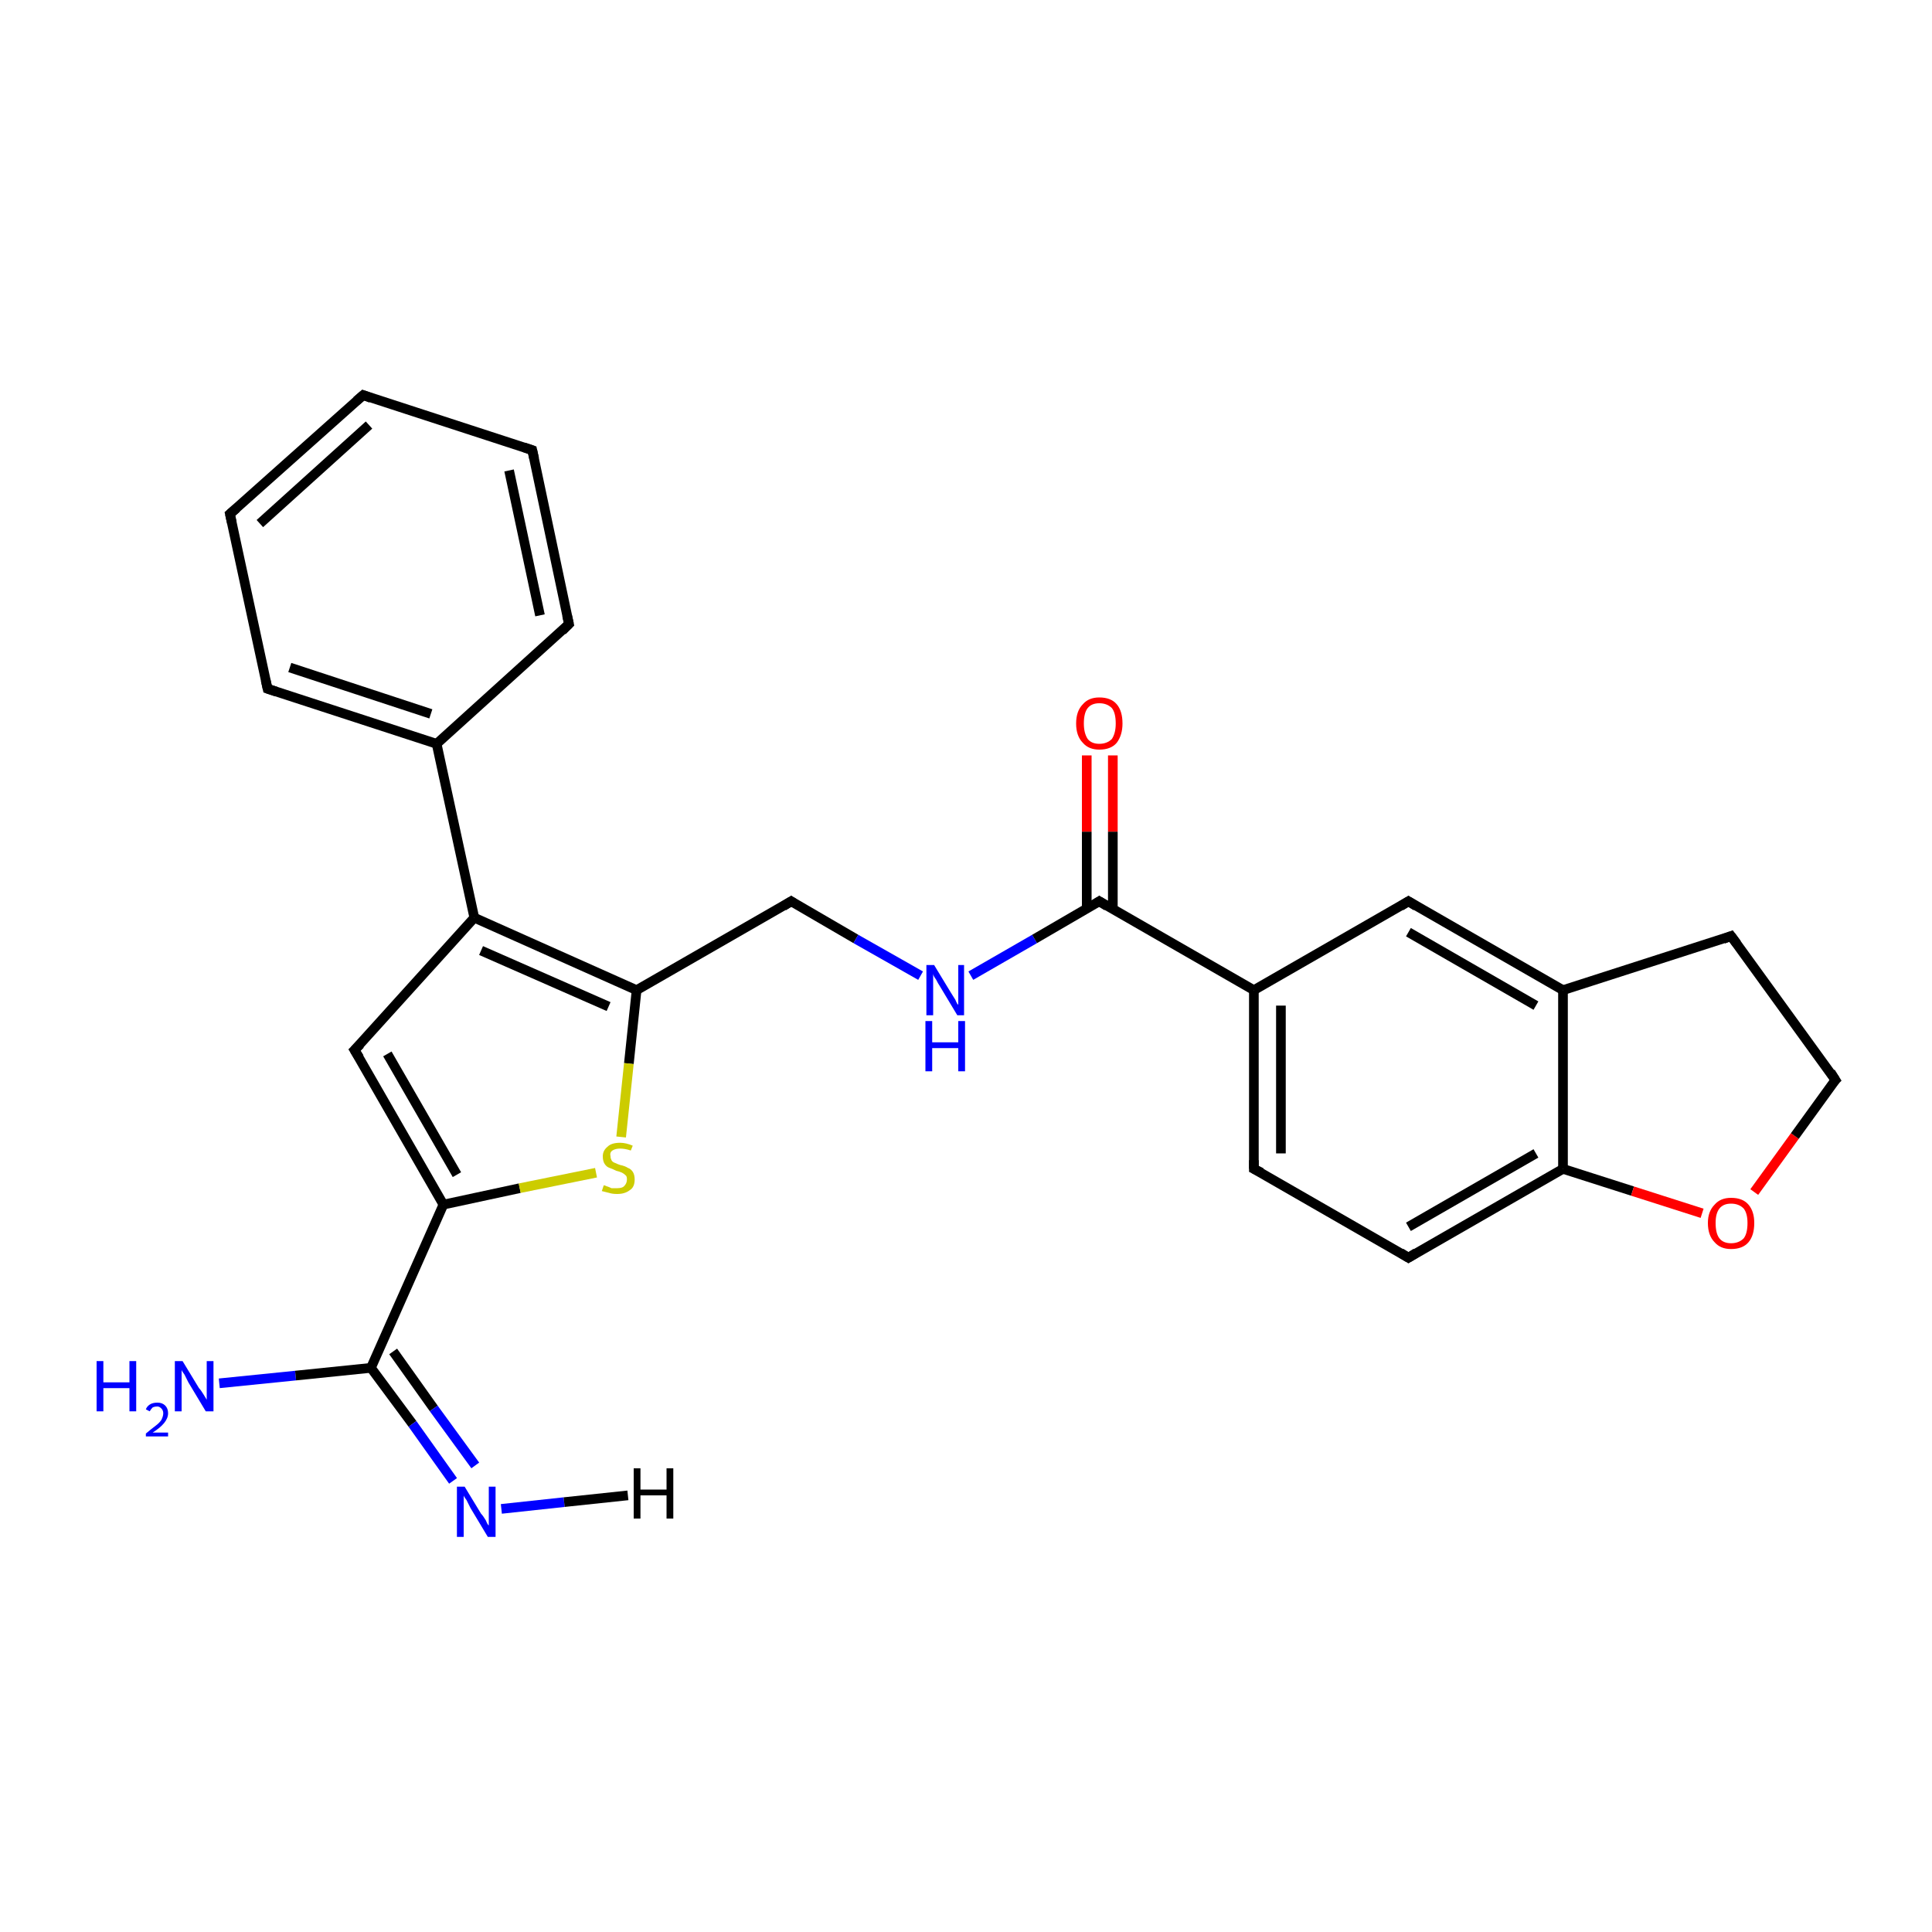 <?xml version='1.0' encoding='iso-8859-1'?>
<svg version='1.1' baseProfile='full'
              xmlns='http://www.w3.org/2000/svg'
                      xmlns:rdkit='http://www.rdkit.org/xml'
                      xmlns:xlink='http://www.w3.org/1999/xlink'
                  xml:space='preserve'
width='200px' height='200px' viewBox='0 0 200 200'>
<!-- END OF HEADER -->
<rect style='opacity:1.0;fill:#FFFFFF;stroke:none' width='200.0' height='200.0' x='0.0' y='0.0'> </rect>
<path class='bond-0 atom-12 atom-0' d='M 23.8,53.2 L 37.6,40.9' style='fill:none;fill-rule:evenodd;stroke:#000000;stroke-width:1.0px;stroke-linecap:butt;stroke-linejoin:miter;stroke-opacity:1' />
<path class='bond-0 atom-12 atom-0' d='M 26.9,54.2 L 38.2,44.0' style='fill:none;fill-rule:evenodd;stroke:#000000;stroke-width:1.0px;stroke-linecap:butt;stroke-linejoin:miter;stroke-opacity:1' />
<path class='bond-1 atom-12 atom-11' d='M 23.8,53.2 L 27.7,71.3' style='fill:none;fill-rule:evenodd;stroke:#000000;stroke-width:1.0px;stroke-linecap:butt;stroke-linejoin:miter;stroke-opacity:1' />
<path class='bond-2 atom-0 atom-13' d='M 37.6,40.9 L 55.1,46.6' style='fill:none;fill-rule:evenodd;stroke:#000000;stroke-width:1.0px;stroke-linecap:butt;stroke-linejoin:miter;stroke-opacity:1' />
<path class='bond-3 atom-11 atom-10' d='M 27.7,71.3 L 45.2,77.0' style='fill:none;fill-rule:evenodd;stroke:#000000;stroke-width:1.0px;stroke-linecap:butt;stroke-linejoin:miter;stroke-opacity:1' />
<path class='bond-3 atom-11 atom-10' d='M 30.0,69.1 L 44.6,73.9' style='fill:none;fill-rule:evenodd;stroke:#000000;stroke-width:1.0px;stroke-linecap:butt;stroke-linejoin:miter;stroke-opacity:1' />
<path class='bond-4 atom-13 atom-14' d='M 55.1,46.6 L 58.9,64.6' style='fill:none;fill-rule:evenodd;stroke:#000000;stroke-width:1.0px;stroke-linecap:butt;stroke-linejoin:miter;stroke-opacity:1' />
<path class='bond-4 atom-13 atom-14' d='M 52.7,48.7 L 55.9,63.7' style='fill:none;fill-rule:evenodd;stroke:#000000;stroke-width:1.0px;stroke-linecap:butt;stroke-linejoin:miter;stroke-opacity:1' />
<path class='bond-5 atom-21 atom-6' d='M 22.7,143.2 L 30.6,142.4' style='fill:none;fill-rule:evenodd;stroke:#0000FF;stroke-width:1.0px;stroke-linecap:butt;stroke-linejoin:miter;stroke-opacity:1' />
<path class='bond-5 atom-21 atom-6' d='M 30.6,142.4 L 38.4,141.6' style='fill:none;fill-rule:evenodd;stroke:#000000;stroke-width:1.0px;stroke-linecap:butt;stroke-linejoin:miter;stroke-opacity:1' />
<path class='bond-6 atom-10 atom-14' d='M 45.2,77.0 L 58.9,64.6' style='fill:none;fill-rule:evenodd;stroke:#000000;stroke-width:1.0px;stroke-linecap:butt;stroke-linejoin:miter;stroke-opacity:1' />
<path class='bond-7 atom-10 atom-9' d='M 45.2,77.0 L 49.1,95.0' style='fill:none;fill-rule:evenodd;stroke:#000000;stroke-width:1.0px;stroke-linecap:butt;stroke-linejoin:miter;stroke-opacity:1' />
<path class='bond-8 atom-8 atom-9' d='M 36.7,108.7 L 49.1,95.0' style='fill:none;fill-rule:evenodd;stroke:#000000;stroke-width:1.0px;stroke-linecap:butt;stroke-linejoin:miter;stroke-opacity:1' />
<path class='bond-9 atom-8 atom-7' d='M 36.7,108.7 L 45.9,124.7' style='fill:none;fill-rule:evenodd;stroke:#000000;stroke-width:1.0px;stroke-linecap:butt;stroke-linejoin:miter;stroke-opacity:1' />
<path class='bond-9 atom-8 atom-7' d='M 40.1,109.1 L 47.3,121.6' style='fill:none;fill-rule:evenodd;stroke:#000000;stroke-width:1.0px;stroke-linecap:butt;stroke-linejoin:miter;stroke-opacity:1' />
<path class='bond-10 atom-6 atom-7' d='M 38.4,141.6 L 45.9,124.7' style='fill:none;fill-rule:evenodd;stroke:#000000;stroke-width:1.0px;stroke-linecap:butt;stroke-linejoin:miter;stroke-opacity:1' />
<path class='bond-11 atom-6 atom-22' d='M 38.4,141.6 L 42.7,147.4' style='fill:none;fill-rule:evenodd;stroke:#000000;stroke-width:1.0px;stroke-linecap:butt;stroke-linejoin:miter;stroke-opacity:1' />
<path class='bond-11 atom-6 atom-22' d='M 42.7,147.4 L 46.9,153.3' style='fill:none;fill-rule:evenodd;stroke:#0000FF;stroke-width:1.0px;stroke-linecap:butt;stroke-linejoin:miter;stroke-opacity:1' />
<path class='bond-11 atom-6 atom-22' d='M 40.7,139.9 L 44.9,145.8' style='fill:none;fill-rule:evenodd;stroke:#000000;stroke-width:1.0px;stroke-linecap:butt;stroke-linejoin:miter;stroke-opacity:1' />
<path class='bond-11 atom-6 atom-22' d='M 44.9,145.8 L 49.2,151.7' style='fill:none;fill-rule:evenodd;stroke:#0000FF;stroke-width:1.0px;stroke-linecap:butt;stroke-linejoin:miter;stroke-opacity:1' />
<path class='bond-12 atom-9 atom-1' d='M 49.1,95.0 L 65.9,102.5' style='fill:none;fill-rule:evenodd;stroke:#000000;stroke-width:1.0px;stroke-linecap:butt;stroke-linejoin:miter;stroke-opacity:1' />
<path class='bond-12 atom-9 atom-1' d='M 49.8,98.4 L 63.0,104.2' style='fill:none;fill-rule:evenodd;stroke:#000000;stroke-width:1.0px;stroke-linecap:butt;stroke-linejoin:miter;stroke-opacity:1' />
<path class='bond-13 atom-7 atom-26' d='M 45.9,124.7 L 53.8,123.0' style='fill:none;fill-rule:evenodd;stroke:#000000;stroke-width:1.0px;stroke-linecap:butt;stroke-linejoin:miter;stroke-opacity:1' />
<path class='bond-13 atom-7 atom-26' d='M 53.8,123.0 L 61.7,121.4' style='fill:none;fill-rule:evenodd;stroke:#CCCC00;stroke-width:1.0px;stroke-linecap:butt;stroke-linejoin:miter;stroke-opacity:1' />
<path class='bond-14 atom-1 atom-26' d='M 65.9,102.5 L 65.1,110.1' style='fill:none;fill-rule:evenodd;stroke:#000000;stroke-width:1.0px;stroke-linecap:butt;stroke-linejoin:miter;stroke-opacity:1' />
<path class='bond-14 atom-1 atom-26' d='M 65.1,110.1 L 64.3,117.7' style='fill:none;fill-rule:evenodd;stroke:#CCCC00;stroke-width:1.0px;stroke-linecap:butt;stroke-linejoin:miter;stroke-opacity:1' />
<path class='bond-15 atom-1 atom-15' d='M 65.9,102.5 L 81.9,93.3' style='fill:none;fill-rule:evenodd;stroke:#000000;stroke-width:1.0px;stroke-linecap:butt;stroke-linejoin:miter;stroke-opacity:1' />
<path class='bond-16 atom-15 atom-23' d='M 81.9,93.3 L 88.6,97.2' style='fill:none;fill-rule:evenodd;stroke:#000000;stroke-width:1.0px;stroke-linecap:butt;stroke-linejoin:miter;stroke-opacity:1' />
<path class='bond-16 atom-15 atom-23' d='M 88.6,97.2 L 95.3,101.0' style='fill:none;fill-rule:evenodd;stroke:#0000FF;stroke-width:1.0px;stroke-linecap:butt;stroke-linejoin:miter;stroke-opacity:1' />
<path class='bond-17 atom-23 atom-16' d='M 100.5,101.0 L 107.1,97.2' style='fill:none;fill-rule:evenodd;stroke:#0000FF;stroke-width:1.0px;stroke-linecap:butt;stroke-linejoin:miter;stroke-opacity:1' />
<path class='bond-17 atom-23 atom-16' d='M 107.1,97.2 L 113.8,93.3' style='fill:none;fill-rule:evenodd;stroke:#000000;stroke-width:1.0px;stroke-linecap:butt;stroke-linejoin:miter;stroke-opacity:1' />
<path class='bond-18 atom-25 atom-16' d='M 115.2,78.2 L 115.2,86.1' style='fill:none;fill-rule:evenodd;stroke:#FF0000;stroke-width:1.0px;stroke-linecap:butt;stroke-linejoin:miter;stroke-opacity:1' />
<path class='bond-18 atom-25 atom-16' d='M 115.2,86.1 L 115.2,94.1' style='fill:none;fill-rule:evenodd;stroke:#000000;stroke-width:1.0px;stroke-linecap:butt;stroke-linejoin:miter;stroke-opacity:1' />
<path class='bond-18 atom-25 atom-16' d='M 112.5,78.2 L 112.5,86.1' style='fill:none;fill-rule:evenodd;stroke:#FF0000;stroke-width:1.0px;stroke-linecap:butt;stroke-linejoin:miter;stroke-opacity:1' />
<path class='bond-18 atom-25 atom-16' d='M 112.5,86.1 L 112.5,94.1' style='fill:none;fill-rule:evenodd;stroke:#000000;stroke-width:1.0px;stroke-linecap:butt;stroke-linejoin:miter;stroke-opacity:1' />
<path class='bond-19 atom-16 atom-2' d='M 113.8,93.3 L 129.8,102.5' style='fill:none;fill-rule:evenodd;stroke:#000000;stroke-width:1.0px;stroke-linecap:butt;stroke-linejoin:miter;stroke-opacity:1' />
<path class='bond-20 atom-2 atom-20' d='M 129.8,102.5 L 129.8,121.0' style='fill:none;fill-rule:evenodd;stroke:#000000;stroke-width:1.0px;stroke-linecap:butt;stroke-linejoin:miter;stroke-opacity:1' />
<path class='bond-20 atom-2 atom-20' d='M 132.6,104.1 L 132.6,119.4' style='fill:none;fill-rule:evenodd;stroke:#000000;stroke-width:1.0px;stroke-linecap:butt;stroke-linejoin:miter;stroke-opacity:1' />
<path class='bond-21 atom-2 atom-17' d='M 129.8,102.5 L 145.8,93.3' style='fill:none;fill-rule:evenodd;stroke:#000000;stroke-width:1.0px;stroke-linecap:butt;stroke-linejoin:miter;stroke-opacity:1' />
<path class='bond-22 atom-20 atom-5' d='M 129.8,121.0 L 145.8,130.2' style='fill:none;fill-rule:evenodd;stroke:#000000;stroke-width:1.0px;stroke-linecap:butt;stroke-linejoin:miter;stroke-opacity:1' />
<path class='bond-23 atom-17 atom-18' d='M 145.8,93.3 L 161.8,102.5' style='fill:none;fill-rule:evenodd;stroke:#000000;stroke-width:1.0px;stroke-linecap:butt;stroke-linejoin:miter;stroke-opacity:1' />
<path class='bond-23 atom-17 atom-18' d='M 145.8,96.5 L 159.0,104.1' style='fill:none;fill-rule:evenodd;stroke:#000000;stroke-width:1.0px;stroke-linecap:butt;stroke-linejoin:miter;stroke-opacity:1' />
<path class='bond-24 atom-5 atom-19' d='M 145.8,130.2 L 161.8,121.0' style='fill:none;fill-rule:evenodd;stroke:#000000;stroke-width:1.0px;stroke-linecap:butt;stroke-linejoin:miter;stroke-opacity:1' />
<path class='bond-24 atom-5 atom-19' d='M 145.8,127.0 L 159.0,119.4' style='fill:none;fill-rule:evenodd;stroke:#000000;stroke-width:1.0px;stroke-linecap:butt;stroke-linejoin:miter;stroke-opacity:1' />
<path class='bond-25 atom-18 atom-19' d='M 161.8,102.5 L 161.8,121.0' style='fill:none;fill-rule:evenodd;stroke:#000000;stroke-width:1.0px;stroke-linecap:butt;stroke-linejoin:miter;stroke-opacity:1' />
<path class='bond-26 atom-18 atom-3' d='M 161.8,102.5 L 179.2,96.9' style='fill:none;fill-rule:evenodd;stroke:#000000;stroke-width:1.0px;stroke-linecap:butt;stroke-linejoin:miter;stroke-opacity:1' />
<path class='bond-27 atom-19 atom-24' d='M 161.8,121.0 L 169.0,123.3' style='fill:none;fill-rule:evenodd;stroke:#000000;stroke-width:1.0px;stroke-linecap:butt;stroke-linejoin:miter;stroke-opacity:1' />
<path class='bond-27 atom-19 atom-24' d='M 169.0,123.3 L 176.2,125.6' style='fill:none;fill-rule:evenodd;stroke:#FF0000;stroke-width:1.0px;stroke-linecap:butt;stroke-linejoin:miter;stroke-opacity:1' />
<path class='bond-28 atom-3 atom-4' d='M 179.2,96.9 L 190.0,111.8' style='fill:none;fill-rule:evenodd;stroke:#000000;stroke-width:1.0px;stroke-linecap:butt;stroke-linejoin:miter;stroke-opacity:1' />
<path class='bond-29 atom-24 atom-4' d='M 181.6,123.4 L 185.8,117.6' style='fill:none;fill-rule:evenodd;stroke:#FF0000;stroke-width:1.0px;stroke-linecap:butt;stroke-linejoin:miter;stroke-opacity:1' />
<path class='bond-29 atom-24 atom-4' d='M 185.8,117.6 L 190.0,111.8' style='fill:none;fill-rule:evenodd;stroke:#000000;stroke-width:1.0px;stroke-linecap:butt;stroke-linejoin:miter;stroke-opacity:1' />
<path class='bond-30 atom-22 atom-27' d='M 51.9,156.2 L 58.4,155.5' style='fill:none;fill-rule:evenodd;stroke:#0000FF;stroke-width:1.0px;stroke-linecap:butt;stroke-linejoin:miter;stroke-opacity:1' />
<path class='bond-30 atom-22 atom-27' d='M 58.4,155.5 L 65.0,154.8' style='fill:none;fill-rule:evenodd;stroke:#000000;stroke-width:1.0px;stroke-linecap:butt;stroke-linejoin:miter;stroke-opacity:1' />
<path d='M 36.9,41.5 L 37.6,40.9 L 38.4,41.2' style='fill:none;stroke:#000000;stroke-width:1.0px;stroke-linecap:butt;stroke-linejoin:miter;stroke-miterlimit:10;stroke-opacity:1;' />
<path d='M 178.4,97.2 L 179.2,96.9 L 179.8,97.7' style='fill:none;stroke:#000000;stroke-width:1.0px;stroke-linecap:butt;stroke-linejoin:miter;stroke-miterlimit:10;stroke-opacity:1;' />
<path d='M 189.5,111.0 L 190.0,111.8 L 189.8,112.0' style='fill:none;stroke:#000000;stroke-width:1.0px;stroke-linecap:butt;stroke-linejoin:miter;stroke-miterlimit:10;stroke-opacity:1;' />
<path d='M 145.0,129.7 L 145.8,130.2 L 146.6,129.7' style='fill:none;stroke:#000000;stroke-width:1.0px;stroke-linecap:butt;stroke-linejoin:miter;stroke-miterlimit:10;stroke-opacity:1;' />
<path d='M 37.3,108.1 L 36.7,108.7 L 37.2,109.5' style='fill:none;stroke:#000000;stroke-width:1.0px;stroke-linecap:butt;stroke-linejoin:miter;stroke-miterlimit:10;stroke-opacity:1;' />
<path d='M 27.5,70.4 L 27.7,71.3 L 28.6,71.6' style='fill:none;stroke:#000000;stroke-width:1.0px;stroke-linecap:butt;stroke-linejoin:miter;stroke-miterlimit:10;stroke-opacity:1;' />
<path d='M 24.5,52.6 L 23.8,53.2 L 24.0,54.1' style='fill:none;stroke:#000000;stroke-width:1.0px;stroke-linecap:butt;stroke-linejoin:miter;stroke-miterlimit:10;stroke-opacity:1;' />
<path d='M 54.2,46.3 L 55.1,46.6 L 55.3,47.5' style='fill:none;stroke:#000000;stroke-width:1.0px;stroke-linecap:butt;stroke-linejoin:miter;stroke-miterlimit:10;stroke-opacity:1;' />
<path d='M 58.7,63.7 L 58.9,64.6 L 58.2,65.3' style='fill:none;stroke:#000000;stroke-width:1.0px;stroke-linecap:butt;stroke-linejoin:miter;stroke-miterlimit:10;stroke-opacity:1;' />
<path d='M 81.1,93.8 L 81.9,93.3 L 82.2,93.5' style='fill:none;stroke:#000000;stroke-width:1.0px;stroke-linecap:butt;stroke-linejoin:miter;stroke-miterlimit:10;stroke-opacity:1;' />
<path d='M 113.5,93.5 L 113.8,93.3 L 114.6,93.8' style='fill:none;stroke:#000000;stroke-width:1.0px;stroke-linecap:butt;stroke-linejoin:miter;stroke-miterlimit:10;stroke-opacity:1;' />
<path d='M 145.0,93.8 L 145.8,93.3 L 146.6,93.8' style='fill:none;stroke:#000000;stroke-width:1.0px;stroke-linecap:butt;stroke-linejoin:miter;stroke-miterlimit:10;stroke-opacity:1;' />
<path d='M 129.8,120.1 L 129.8,121.0 L 130.6,121.4' style='fill:none;stroke:#000000;stroke-width:1.0px;stroke-linecap:butt;stroke-linejoin:miter;stroke-miterlimit:10;stroke-opacity:1;' />
<path class='atom-21' d='M 10.0 140.9
L 10.7 140.9
L 10.7 143.1
L 13.4 143.1
L 13.4 140.9
L 14.1 140.9
L 14.1 146.1
L 13.4 146.1
L 13.4 143.7
L 10.7 143.7
L 10.7 146.1
L 10.0 146.1
L 10.0 140.9
' fill='#0000FF'/>
<path class='atom-21' d='M 15.1 145.9
Q 15.2 145.6, 15.5 145.4
Q 15.8 145.2, 16.3 145.2
Q 16.8 145.2, 17.1 145.5
Q 17.4 145.8, 17.4 146.3
Q 17.4 146.8, 17.0 147.3
Q 16.6 147.8, 15.8 148.3
L 17.4 148.3
L 17.4 148.7
L 15.1 148.7
L 15.1 148.4
Q 15.7 147.9, 16.1 147.6
Q 16.5 147.3, 16.7 147.0
Q 16.9 146.6, 16.9 146.3
Q 16.9 146.0, 16.7 145.8
Q 16.5 145.6, 16.3 145.6
Q 16.0 145.6, 15.8 145.7
Q 15.6 145.9, 15.5 146.1
L 15.1 145.9
' fill='#0000FF'/>
<path class='atom-21' d='M 18.9 140.9
L 20.6 143.7
Q 20.8 143.9, 21.1 144.4
Q 21.4 144.9, 21.4 144.9
L 21.4 140.9
L 22.1 140.9
L 22.1 146.1
L 21.3 146.1
L 19.5 143.1
Q 19.3 142.7, 19.1 142.3
Q 18.8 141.9, 18.8 141.8
L 18.8 146.1
L 18.1 146.1
L 18.1 140.9
L 18.9 140.9
' fill='#0000FF'/>
<path class='atom-22' d='M 48.1 153.9
L 49.8 156.7
Q 50.0 156.9, 50.3 157.4
Q 50.5 157.9, 50.6 157.9
L 50.6 153.9
L 51.3 153.9
L 51.3 159.1
L 50.5 159.1
L 48.7 156.1
Q 48.5 155.7, 48.3 155.3
Q 48.0 154.9, 48.0 154.8
L 48.0 159.1
L 47.3 159.1
L 47.3 153.9
L 48.1 153.9
' fill='#0000FF'/>
<path class='atom-23' d='M 96.7 99.9
L 98.4 102.7
Q 98.6 103.0, 98.9 103.5
Q 99.1 104.0, 99.2 104.0
L 99.2 99.9
L 99.8 99.9
L 99.8 105.1
L 99.1 105.1
L 97.3 102.1
Q 97.1 101.8, 96.9 101.4
Q 96.6 101.0, 96.6 100.8
L 96.6 105.1
L 95.9 105.1
L 95.9 99.9
L 96.7 99.9
' fill='#0000FF'/>
<path class='atom-23' d='M 95.8 105.7
L 96.5 105.7
L 96.5 107.9
L 99.2 107.9
L 99.2 105.7
L 99.9 105.7
L 99.9 110.9
L 99.2 110.9
L 99.2 108.5
L 96.5 108.5
L 96.5 110.9
L 95.8 110.9
L 95.8 105.7
' fill='#0000FF'/>
<path class='atom-24' d='M 176.8 126.6
Q 176.8 125.4, 177.5 124.7
Q 178.1 124.0, 179.2 124.0
Q 180.4 124.0, 181.0 124.7
Q 181.6 125.4, 181.6 126.6
Q 181.6 127.9, 181.0 128.6
Q 180.4 129.3, 179.2 129.3
Q 178.1 129.3, 177.5 128.6
Q 176.8 127.9, 176.8 126.6
M 179.2 128.7
Q 180.0 128.7, 180.5 128.2
Q 180.9 127.7, 180.9 126.6
Q 180.9 125.6, 180.5 125.1
Q 180.0 124.6, 179.2 124.6
Q 178.4 124.6, 178.0 125.1
Q 177.6 125.6, 177.6 126.6
Q 177.6 127.7, 178.0 128.2
Q 178.4 128.7, 179.2 128.7
' fill='#FF0000'/>
<path class='atom-25' d='M 111.4 74.9
Q 111.4 73.6, 112.1 72.9
Q 112.7 72.2, 113.8 72.2
Q 115.0 72.2, 115.6 72.9
Q 116.2 73.6, 116.2 74.9
Q 116.2 76.1, 115.6 76.9
Q 115.0 77.6, 113.8 77.6
Q 112.7 77.6, 112.1 76.9
Q 111.4 76.2, 111.4 74.9
M 113.8 77.0
Q 114.6 77.0, 115.1 76.5
Q 115.5 75.9, 115.5 74.9
Q 115.5 73.8, 115.1 73.3
Q 114.6 72.8, 113.8 72.8
Q 113.0 72.8, 112.6 73.3
Q 112.2 73.8, 112.2 74.9
Q 112.2 75.9, 112.6 76.5
Q 113.0 77.0, 113.8 77.0
' fill='#FF0000'/>
<path class='atom-26' d='M 62.5 122.7
Q 62.6 122.7, 62.8 122.8
Q 63.1 122.9, 63.3 123.0
Q 63.6 123.0, 63.9 123.0
Q 64.4 123.0, 64.6 122.8
Q 64.9 122.5, 64.9 122.1
Q 64.9 121.8, 64.8 121.7
Q 64.6 121.5, 64.4 121.4
Q 64.2 121.3, 63.8 121.2
Q 63.4 121.0, 63.1 120.9
Q 62.8 120.8, 62.6 120.5
Q 62.4 120.2, 62.4 119.7
Q 62.4 119.1, 62.9 118.7
Q 63.3 118.3, 64.2 118.3
Q 64.8 118.3, 65.5 118.6
L 65.3 119.1
Q 64.7 118.9, 64.2 118.9
Q 63.7 118.9, 63.4 119.1
Q 63.1 119.3, 63.2 119.7
Q 63.2 119.9, 63.3 120.1
Q 63.4 120.3, 63.7 120.4
Q 63.9 120.5, 64.2 120.6
Q 64.7 120.7, 65.0 120.9
Q 65.3 121.0, 65.5 121.3
Q 65.7 121.6, 65.7 122.1
Q 65.7 122.9, 65.2 123.2
Q 64.7 123.6, 63.9 123.6
Q 63.4 123.6, 63.1 123.5
Q 62.7 123.4, 62.3 123.3
L 62.5 122.7
' fill='#CCCC00'/>
<path class='atom-27' d='M 65.6 152.0
L 66.3 152.0
L 66.3 154.2
L 69.0 154.2
L 69.0 152.0
L 69.7 152.0
L 69.7 157.2
L 69.0 157.2
L 69.0 154.8
L 66.3 154.8
L 66.3 157.2
L 65.6 157.2
L 65.6 152.0
' fill='#000000'/>
</svg>
